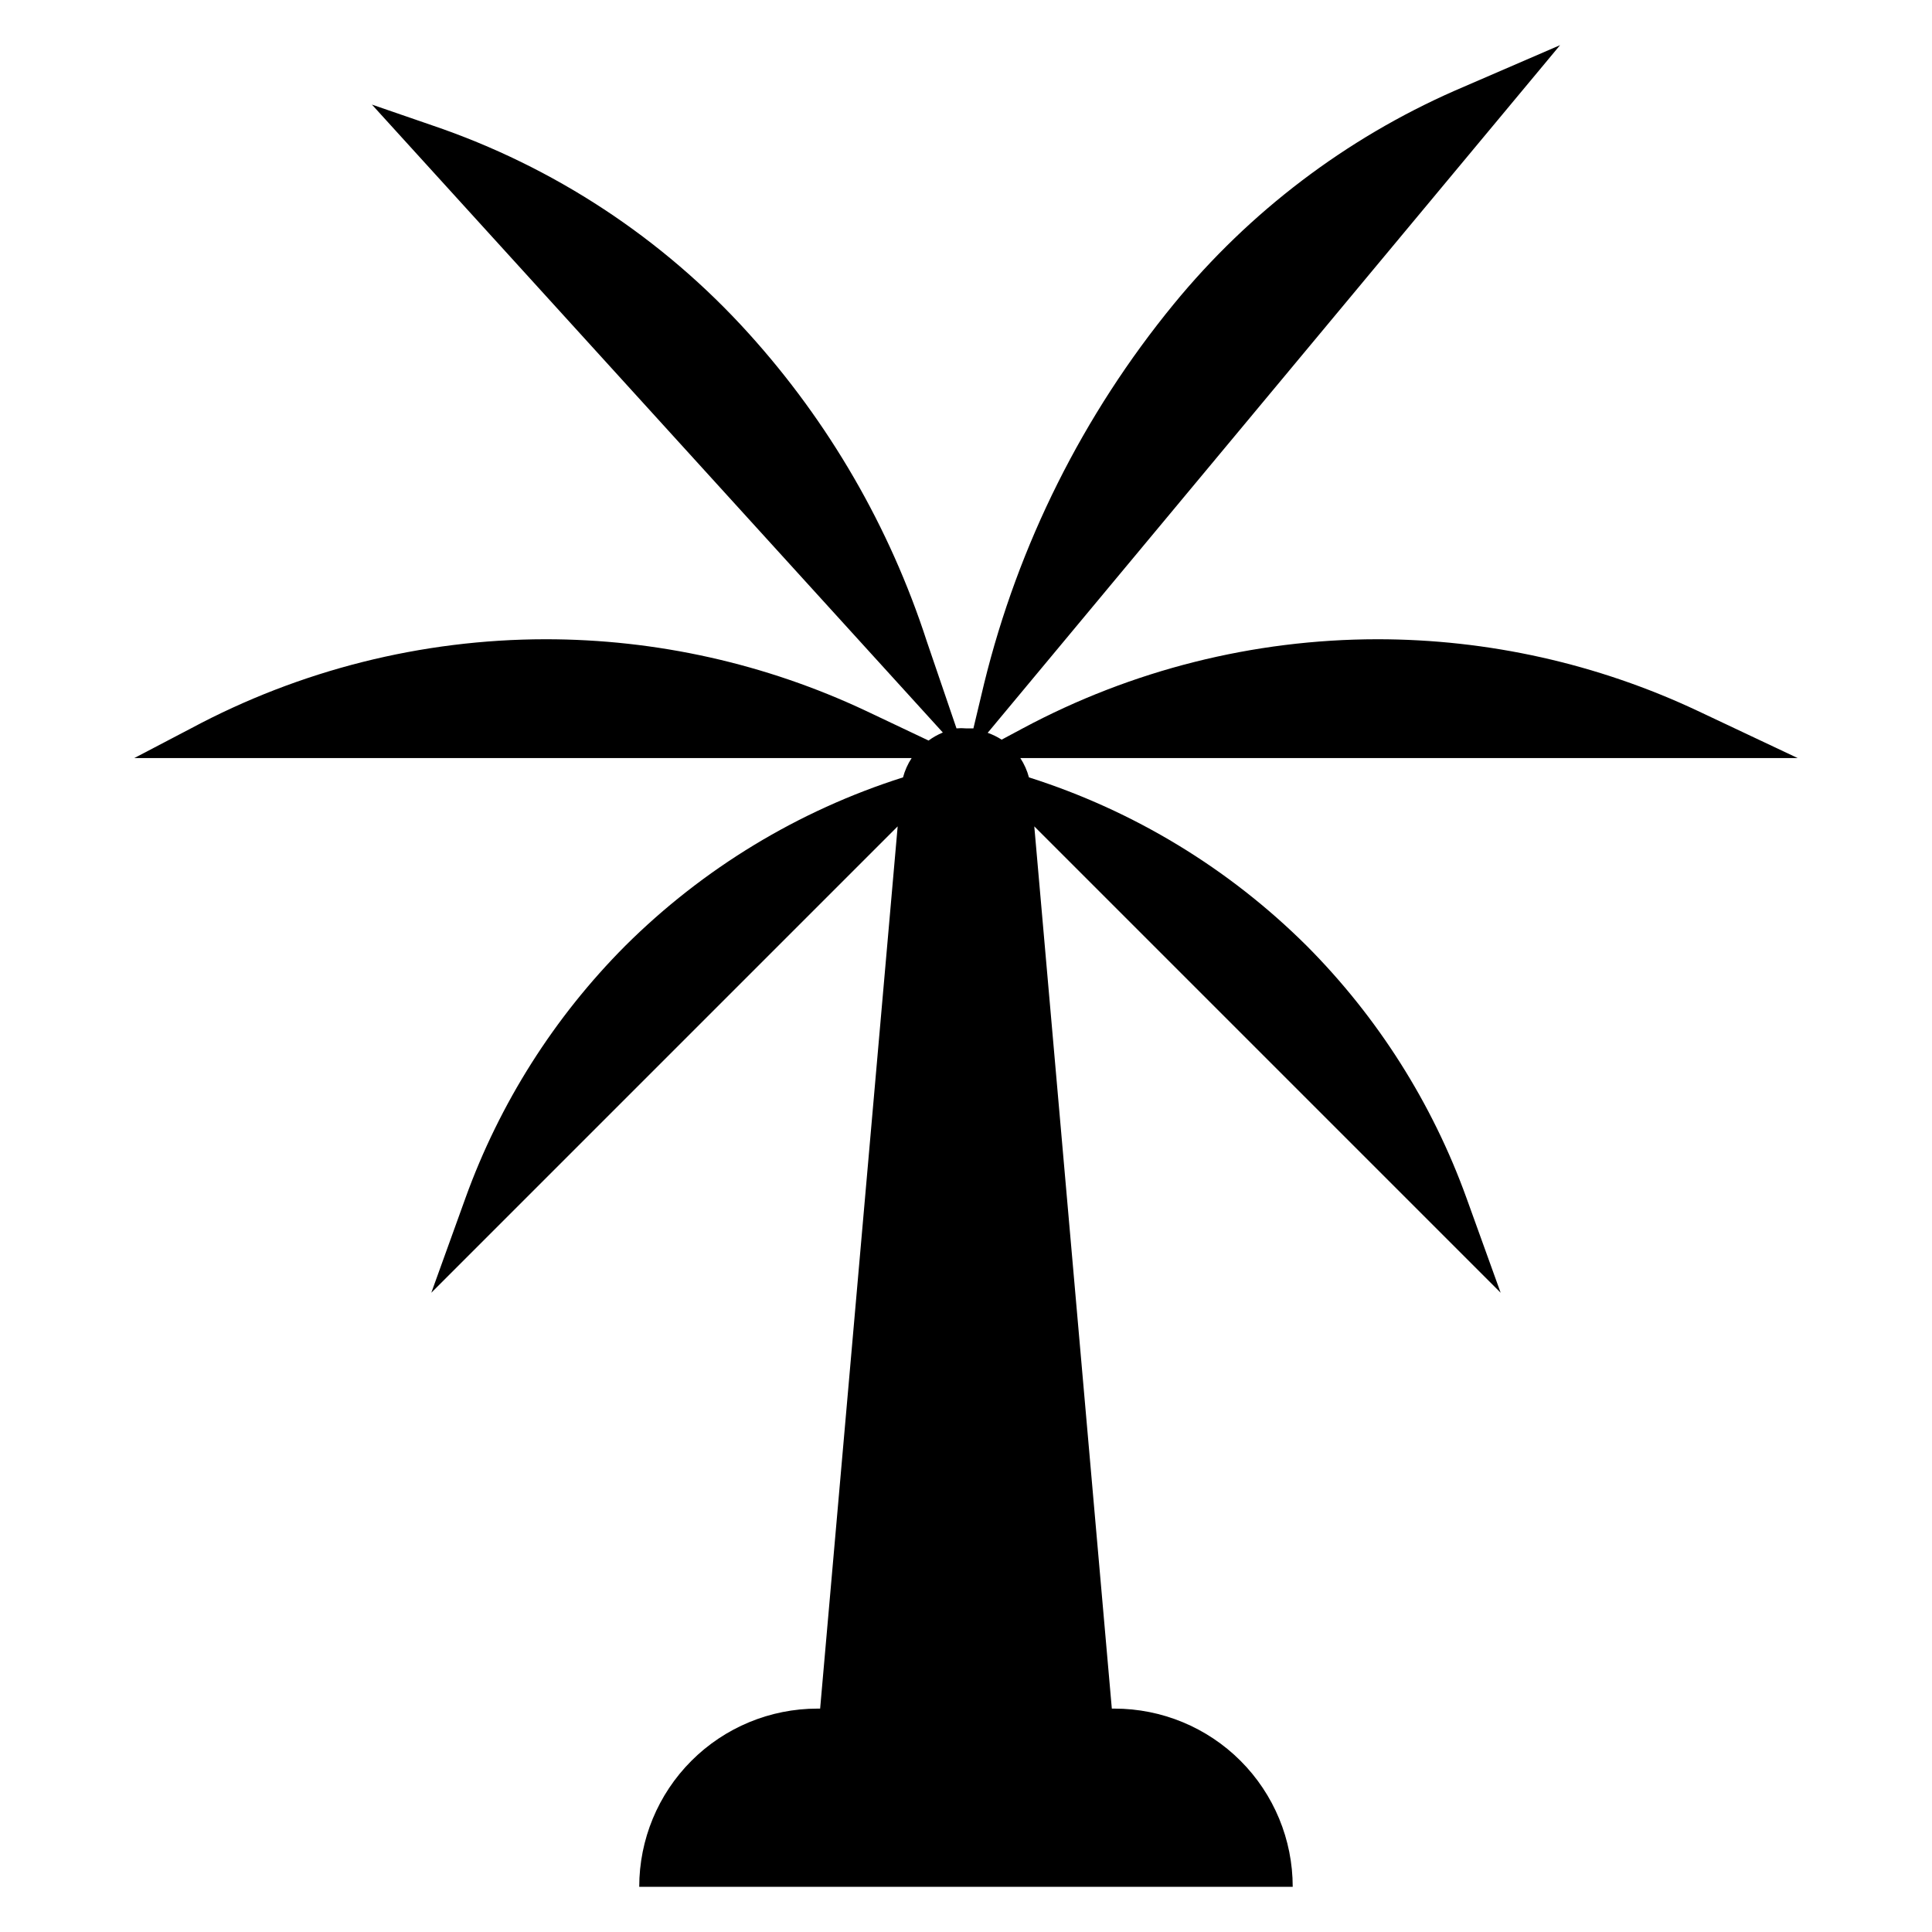<?xml version="1.0" encoding="UTF-8"?>
<!-- Uploaded to: SVG Find, www.svgrepo.com, Generator: SVG Find Mixer Tools -->
<svg fill="#000000" width="800px" height="800px" version="1.1" viewBox="144 144 512 512" xmlns="http://www.w3.org/2000/svg">
 <path d="m593.89 332.38c-26.57-12.504-55.574-18.98-84.938-18.973-32.77 0.035-65.027 8.148-93.914 23.617l-5.59 2.992c-1.16-0.746-2.402-1.355-3.699-1.812l151.69-182.24-27.867 12.047c-28.922 12.719-54.434 32.086-74.469 56.52-24.07 29.359-41.258 63.734-50.301 100.61l-2.836 11.887h-1.965c-0.84-0.078-1.684-0.078-2.519 0l-7.871-23.066c-9.805-30.238-25.902-58.062-47.234-81.633-22.785-25.223-51.648-44.191-83.836-55.105l-15.98-5.508 151.3 166.41c-1.344 0.551-2.609 1.266-3.781 2.125l-16.609-7.871c-26.57-12.504-55.574-18.98-84.938-18.973-32.77 0.035-65.027 8.148-93.914 23.617l-15.035 7.871h206.01c-1.031 1.57-1.801 3.301-2.285 5.117-27.738 8.805-52.973 24.109-73.602 44.633-18.836 18.914-33.293 41.727-42.352 66.836l-9.055 25.109 123.59-123.59-20.547 233.8h-0.711c-12.523 0-24.539 4.973-33.398 13.832-8.855 8.859-13.832 20.871-13.832 33.398h173.18c0-12.527-4.977-24.539-13.832-33.398-8.859-8.859-20.871-13.832-33.398-13.832h-0.707l-20.547-233.8 123.59 123.59-9.055-25.113v0.004c-9.059-25.109-23.516-47.922-42.352-66.836-20.629-20.523-45.863-35.828-73.602-44.633-0.48-1.816-1.254-3.547-2.281-5.117h206.01z"/>
</svg>
